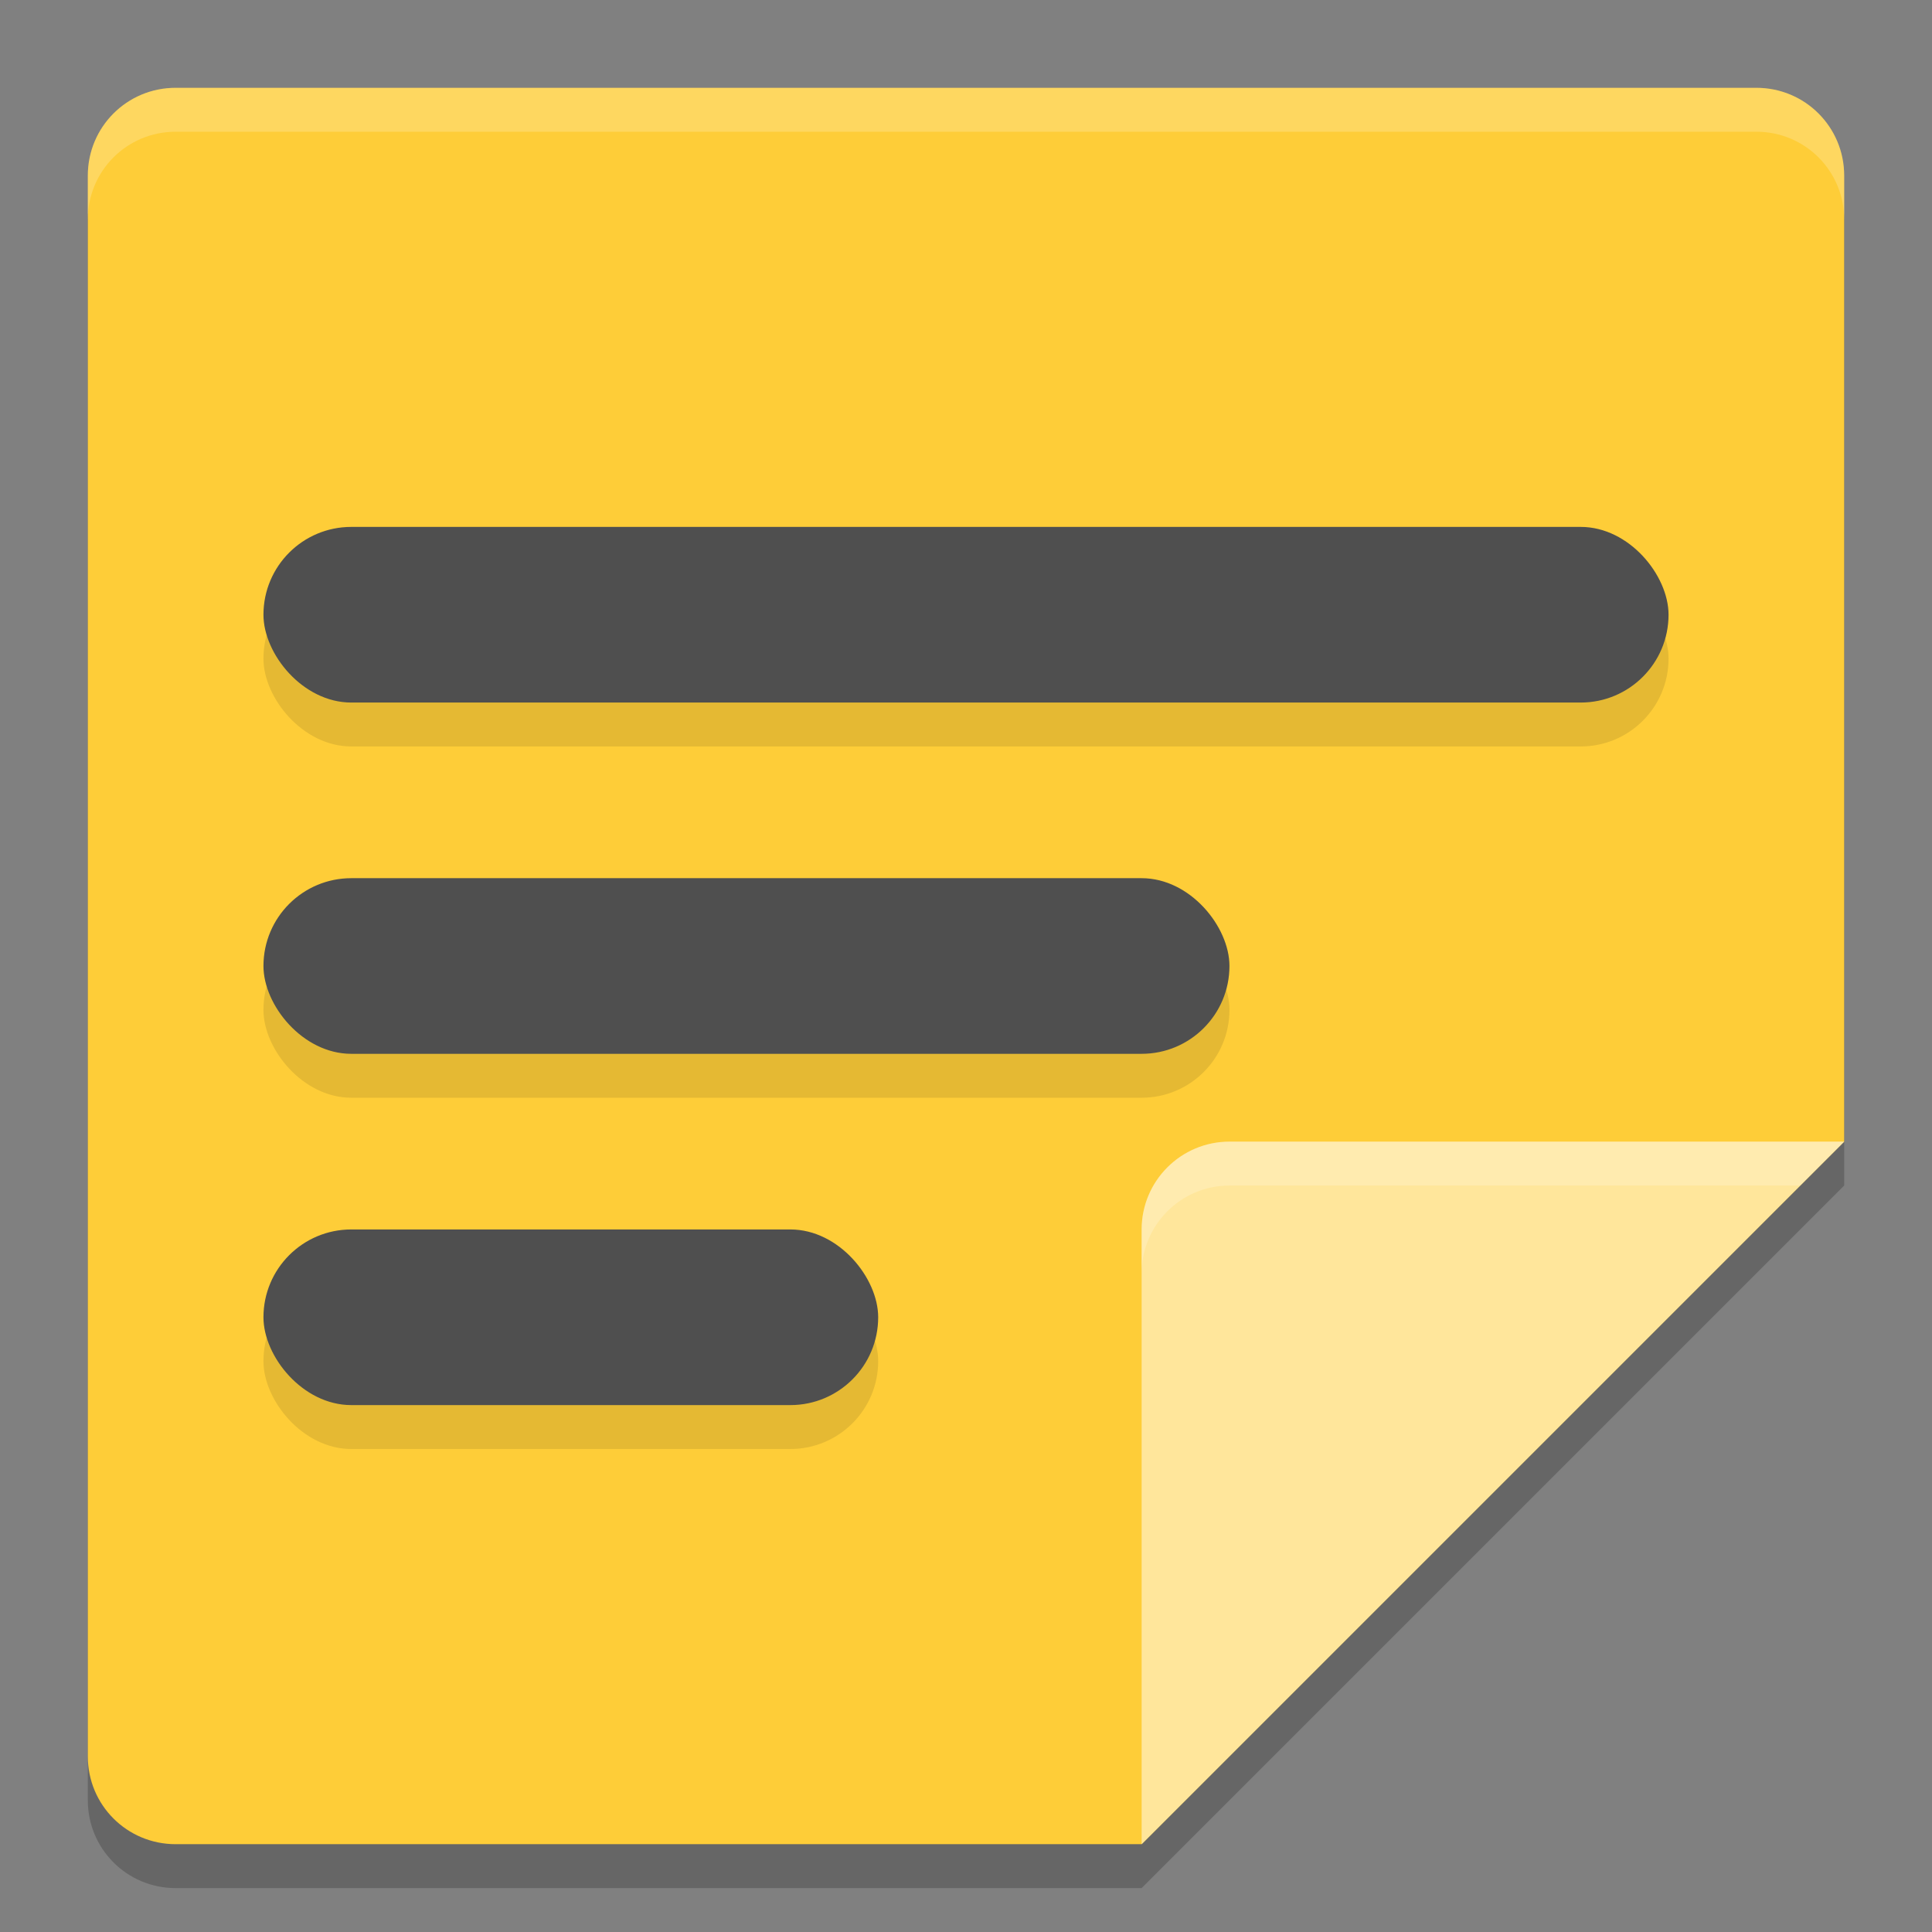 <svg xmlns="http://www.w3.org/2000/svg" width="22" height="22" version="1">
 <rect width="100%" height="100%" fill="#808080" stroke="none"/>
 <g transform="translate(-1,-1)">
  <path style="opacity:0.2" d="M 3,2.5 C 2.446,2.5 2,2.946 2,3.5 V 21.5 C 2,22.054 2.446,22.5 3,22.5 H 14 L 22,14.5 V 3.5 C 22,2.946 21.554,2.5 21,2.5 Z"/>
  <path style="fill:#fecd38" d="M 3,2 C 2.446,2 2,2.446 2,3 V 21 C 2,21.554 2.446,22 3,22 H 14 L 22,14 V 3 C 22,2.446 21.554,2 21,2 Z"/>
  <path style="fill:#ffe69b" d="M 22,14 H 15 C 14.448,14 14,14.448 14,15 V 22 Z"/>
  <path style="opacity:0.2;fill:#ffffff" d="M 3,2 C 2.446,2 2,2.446 2,3 V 3.5 C 2,2.946 2.446,2.5 3,2.5 H 21 C 21.554,2.5 22,2.946 22,3.5 V 3 C 22,2.446 21.554,2 21,2 Z"/>
  <path style="opacity:0.2;fill:#ffffff" d="M 15,14 C 14.448,14 14,14.448 14,15 V 15.5 C 14,14.948 14.448,14.5 15,14.5 H 21.5 L 22,14 Z"/>
  <rect style="opacity:0.1" width="16" height="2" x="4" y="7.5" rx="1" ry="1"/>
  <rect style="fill:#4f4f4f" width="16" height="2" x="4" y="7" rx="1" ry="1"/>
  <rect style="opacity:0.1" width="11" height="2" x="4" y="11.5" rx="1" ry="1"/>
  <rect style="fill:#4f4f4f" width="11" height="2" x="4" y="11" rx="1" ry="1"/>
  <rect style="opacity:0.1" width="7" height="2" x="4" y="15.5" rx="1" ry="1"/>
  <rect style="fill:#4f4f4f" width="7" height="2" x="4" y="15" rx="1" ry="1"/>
 </g>
</svg>
